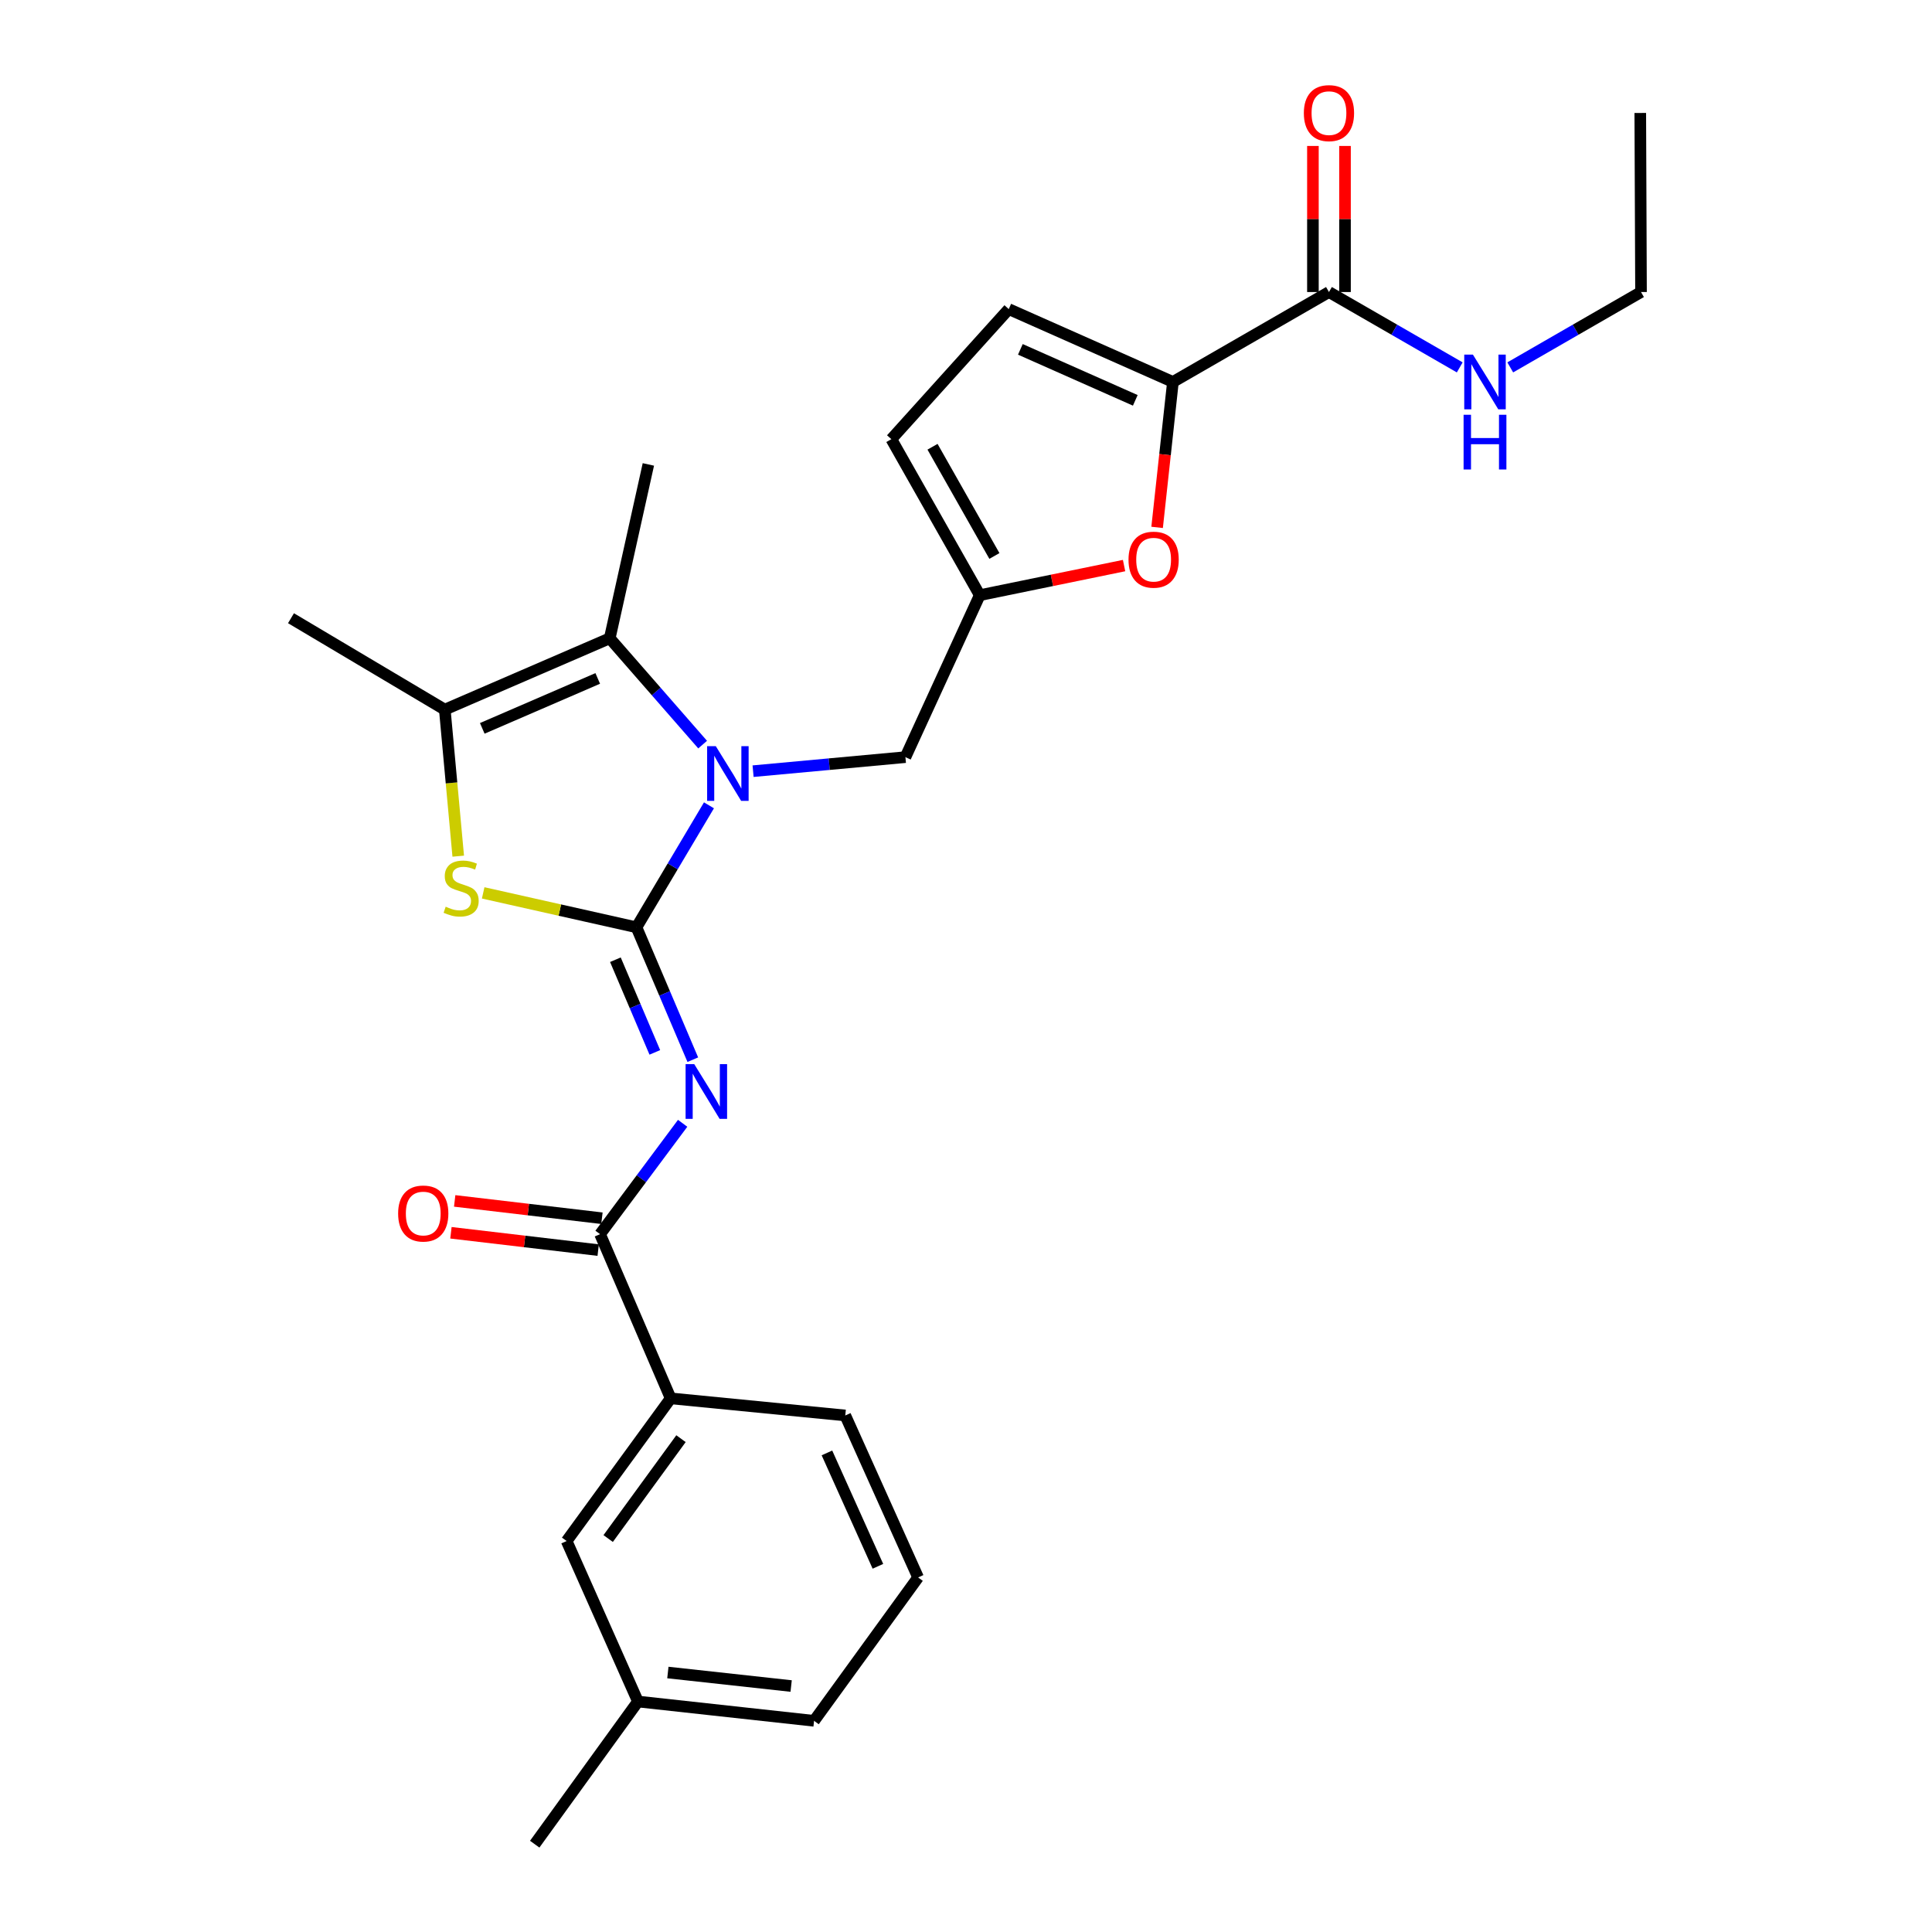 <?xml version='1.0' encoding='iso-8859-1'?>
<svg version='1.1' baseProfile='full'
              xmlns='http://www.w3.org/2000/svg'
                      xmlns:rdkit='http://www.rdkit.org/xml'
                      xmlns:xlink='http://www.w3.org/1999/xlink'
                  xml:space='preserve'
width='1000px' height='1000px' viewBox='0 0 1000 1000'>
<!-- END OF HEADER -->
<rect style='opacity:1.0;fill:#FFFFFF;stroke:none' width='1000' height='1000' x='0' y='0'> </rect>
<path class='bond-0' d='M 329.442,479.971 L 348.2,448.404' style='fill:none;fill-rule:evenodd;stroke:#000000;stroke-width:6px;stroke-linecap:butt;stroke-linejoin:miter;stroke-opacity:1' />
<path class='bond-0' d='M 348.2,448.404 L 366.958,416.837' style='fill:none;fill-rule:evenodd;stroke:#0000FF;stroke-width:6px;stroke-linecap:butt;stroke-linejoin:miter;stroke-opacity:1' />
<path class='bond-1' d='M 329.442,479.971 L 344.018,514.231' style='fill:none;fill-rule:evenodd;stroke:#000000;stroke-width:6px;stroke-linecap:butt;stroke-linejoin:miter;stroke-opacity:1' />
<path class='bond-1' d='M 344.018,514.231 L 358.595,548.491' style='fill:none;fill-rule:evenodd;stroke:#0000FF;stroke-width:6px;stroke-linecap:butt;stroke-linejoin:miter;stroke-opacity:1' />
<path class='bond-1' d='M 318.532,496.752 L 328.735,520.733' style='fill:none;fill-rule:evenodd;stroke:#000000;stroke-width:6px;stroke-linecap:butt;stroke-linejoin:miter;stroke-opacity:1' />
<path class='bond-1' d='M 328.735,520.733 L 338.939,544.715' style='fill:none;fill-rule:evenodd;stroke:#0000FF;stroke-width:6px;stroke-linecap:butt;stroke-linejoin:miter;stroke-opacity:1' />
<path class='bond-2' d='M 329.442,479.971 L 289.767,471.061' style='fill:none;fill-rule:evenodd;stroke:#000000;stroke-width:6px;stroke-linecap:butt;stroke-linejoin:miter;stroke-opacity:1' />
<path class='bond-2' d='M 289.767,471.061 L 250.092,462.151' style='fill:none;fill-rule:evenodd;stroke:#CCCC00;stroke-width:6px;stroke-linecap:butt;stroke-linejoin:miter;stroke-opacity:1' />
<path class='bond-3' d='M 363.684,385.41 L 339.643,357.893' style='fill:none;fill-rule:evenodd;stroke:#0000FF;stroke-width:6px;stroke-linecap:butt;stroke-linejoin:miter;stroke-opacity:1' />
<path class='bond-3' d='M 339.643,357.893 L 315.601,330.376' style='fill:none;fill-rule:evenodd;stroke:#000000;stroke-width:6px;stroke-linecap:butt;stroke-linejoin:miter;stroke-opacity:1' />
<path class='bond-11' d='M 389.795,399.159 L 429.221,395.526' style='fill:none;fill-rule:evenodd;stroke:#0000FF;stroke-width:6px;stroke-linecap:butt;stroke-linejoin:miter;stroke-opacity:1' />
<path class='bond-11' d='M 429.221,395.526 L 468.647,391.892' style='fill:none;fill-rule:evenodd;stroke:#000000;stroke-width:6px;stroke-linecap:butt;stroke-linejoin:miter;stroke-opacity:1' />
<path class='bond-5' d='M 353.338,581.422 L 331.964,610.112' style='fill:none;fill-rule:evenodd;stroke:#0000FF;stroke-width:6px;stroke-linecap:butt;stroke-linejoin:miter;stroke-opacity:1' />
<path class='bond-5' d='M 331.964,610.112 L 310.591,638.802' style='fill:none;fill-rule:evenodd;stroke:#000000;stroke-width:6px;stroke-linecap:butt;stroke-linejoin:miter;stroke-opacity:1' />
<path class='bond-4' d='M 237.179,443.152 L 233.702,405.223' style='fill:none;fill-rule:evenodd;stroke:#CCCC00;stroke-width:6px;stroke-linecap:butt;stroke-linejoin:miter;stroke-opacity:1' />
<path class='bond-4' d='M 233.702,405.223 L 230.225,367.293' style='fill:none;fill-rule:evenodd;stroke:#000000;stroke-width:6px;stroke-linecap:butt;stroke-linejoin:miter;stroke-opacity:1' />
<path class='bond-18' d='M 315.601,330.376 L 335.596,240.387' style='fill:none;fill-rule:evenodd;stroke:#000000;stroke-width:6px;stroke-linecap:butt;stroke-linejoin:miter;stroke-opacity:1' />
<path class='bond-27' d='M 315.601,330.376 L 230.225,367.293' style='fill:none;fill-rule:evenodd;stroke:#000000;stroke-width:6px;stroke-linecap:butt;stroke-linejoin:miter;stroke-opacity:1' />
<path class='bond-27' d='M 309.386,351.158 L 249.623,377' style='fill:none;fill-rule:evenodd;stroke:#000000;stroke-width:6px;stroke-linecap:butt;stroke-linejoin:miter;stroke-opacity:1' />
<path class='bond-20' d='M 230.225,367.293 L 150.616,319.987' style='fill:none;fill-rule:evenodd;stroke:#000000;stroke-width:6px;stroke-linecap:butt;stroke-linejoin:miter;stroke-opacity:1' />
<path class='bond-12' d='M 310.591,638.802 L 347.139,723.791' style='fill:none;fill-rule:evenodd;stroke:#000000;stroke-width:6px;stroke-linecap:butt;stroke-linejoin:miter;stroke-opacity:1' />
<path class='bond-14' d='M 311.561,630.555 L 273.453,626.072' style='fill:none;fill-rule:evenodd;stroke:#000000;stroke-width:6px;stroke-linecap:butt;stroke-linejoin:miter;stroke-opacity:1' />
<path class='bond-14' d='M 273.453,626.072 L 235.344,621.588' style='fill:none;fill-rule:evenodd;stroke:#FF0000;stroke-width:6px;stroke-linecap:butt;stroke-linejoin:miter;stroke-opacity:1' />
<path class='bond-14' d='M 309.621,647.05 L 271.512,642.566' style='fill:none;fill-rule:evenodd;stroke:#000000;stroke-width:6px;stroke-linecap:butt;stroke-linejoin:miter;stroke-opacity:1' />
<path class='bond-14' d='M 271.512,642.566 L 233.403,638.083' style='fill:none;fill-rule:evenodd;stroke:#FF0000;stroke-width:6px;stroke-linecap:butt;stroke-linejoin:miter;stroke-opacity:1' />
<path class='bond-6' d='M 607.105,197.694 L 603.013,235.333' style='fill:none;fill-rule:evenodd;stroke:#000000;stroke-width:6px;stroke-linecap:butt;stroke-linejoin:miter;stroke-opacity:1' />
<path class='bond-6' d='M 603.013,235.333 L 598.921,272.972' style='fill:none;fill-rule:evenodd;stroke:#FF0000;stroke-width:6px;stroke-linecap:butt;stroke-linejoin:miter;stroke-opacity:1' />
<path class='bond-9' d='M 607.105,197.694 L 687.868,151.154' style='fill:none;fill-rule:evenodd;stroke:#000000;stroke-width:6px;stroke-linecap:butt;stroke-linejoin:miter;stroke-opacity:1' />
<path class='bond-28' d='M 607.105,197.694 L 522.126,159.993' style='fill:none;fill-rule:evenodd;stroke:#000000;stroke-width:6px;stroke-linecap:butt;stroke-linejoin:miter;stroke-opacity:1' />
<path class='bond-28' d='M 587.623,207.22 L 528.138,180.83' style='fill:none;fill-rule:evenodd;stroke:#000000;stroke-width:6px;stroke-linecap:butt;stroke-linejoin:miter;stroke-opacity:1' />
<path class='bond-7' d='M 581.816,292.741 L 544.465,300.403' style='fill:none;fill-rule:evenodd;stroke:#FF0000;stroke-width:6px;stroke-linecap:butt;stroke-linejoin:miter;stroke-opacity:1' />
<path class='bond-7' d='M 544.465,300.403 L 507.114,308.066' style='fill:none;fill-rule:evenodd;stroke:#000000;stroke-width:6px;stroke-linecap:butt;stroke-linejoin:miter;stroke-opacity:1' />
<path class='bond-8' d='M 507.114,308.066 L 468.647,391.892' style='fill:none;fill-rule:evenodd;stroke:#000000;stroke-width:6px;stroke-linecap:butt;stroke-linejoin:miter;stroke-opacity:1' />
<path class='bond-13' d='M 507.114,308.066 L 461.358,227.312' style='fill:none;fill-rule:evenodd;stroke:#000000;stroke-width:6px;stroke-linecap:butt;stroke-linejoin:miter;stroke-opacity:1' />
<path class='bond-13' d='M 514.7,287.765 L 482.671,231.238' style='fill:none;fill-rule:evenodd;stroke:#000000;stroke-width:6px;stroke-linecap:butt;stroke-linejoin:miter;stroke-opacity:1' />
<path class='bond-15' d='M 696.172,151.154 L 696.172,113.351' style='fill:none;fill-rule:evenodd;stroke:#000000;stroke-width:6px;stroke-linecap:butt;stroke-linejoin:miter;stroke-opacity:1' />
<path class='bond-15' d='M 696.172,113.351 L 696.172,75.547' style='fill:none;fill-rule:evenodd;stroke:#FF0000;stroke-width:6px;stroke-linecap:butt;stroke-linejoin:miter;stroke-opacity:1' />
<path class='bond-15' d='M 679.564,151.154 L 679.564,113.351' style='fill:none;fill-rule:evenodd;stroke:#000000;stroke-width:6px;stroke-linecap:butt;stroke-linejoin:miter;stroke-opacity:1' />
<path class='bond-15' d='M 679.564,113.351 L 679.564,75.547' style='fill:none;fill-rule:evenodd;stroke:#FF0000;stroke-width:6px;stroke-linecap:butt;stroke-linejoin:miter;stroke-opacity:1' />
<path class='bond-17' d='M 687.868,151.154 L 721.714,170.658' style='fill:none;fill-rule:evenodd;stroke:#000000;stroke-width:6px;stroke-linecap:butt;stroke-linejoin:miter;stroke-opacity:1' />
<path class='bond-17' d='M 721.714,170.658 L 755.56,190.162' style='fill:none;fill-rule:evenodd;stroke:#0000FF;stroke-width:6px;stroke-linecap:butt;stroke-linejoin:miter;stroke-opacity:1' />
<path class='bond-10' d='M 522.126,159.993 L 461.358,227.312' style='fill:none;fill-rule:evenodd;stroke:#000000;stroke-width:6px;stroke-linecap:butt;stroke-linejoin:miter;stroke-opacity:1' />
<path class='bond-16' d='M 347.139,723.791 L 293.291,797.634' style='fill:none;fill-rule:evenodd;stroke:#000000;stroke-width:6px;stroke-linecap:butt;stroke-linejoin:miter;stroke-opacity:1' />
<path class='bond-16' d='M 352.481,744.653 L 314.787,796.343' style='fill:none;fill-rule:evenodd;stroke:#000000;stroke-width:6px;stroke-linecap:butt;stroke-linejoin:miter;stroke-opacity:1' />
<path class='bond-21' d='M 347.139,723.791 L 437.516,732.64' style='fill:none;fill-rule:evenodd;stroke:#000000;stroke-width:6px;stroke-linecap:butt;stroke-linejoin:miter;stroke-opacity:1' />
<path class='bond-19' d='M 293.291,797.634 L 330.207,880.703' style='fill:none;fill-rule:evenodd;stroke:#000000;stroke-width:6px;stroke-linecap:butt;stroke-linejoin:miter;stroke-opacity:1' />
<path class='bond-23' d='M 781.701,190.161 L 815.542,170.658' style='fill:none;fill-rule:evenodd;stroke:#0000FF;stroke-width:6px;stroke-linecap:butt;stroke-linejoin:miter;stroke-opacity:1' />
<path class='bond-23' d='M 815.542,170.658 L 849.384,151.154' style='fill:none;fill-rule:evenodd;stroke:#000000;stroke-width:6px;stroke-linecap:butt;stroke-linejoin:miter;stroke-opacity:1' />
<path class='bond-25' d='M 330.207,880.703 L 276.765,954.545' style='fill:none;fill-rule:evenodd;stroke:#000000;stroke-width:6px;stroke-linecap:butt;stroke-linejoin:miter;stroke-opacity:1' />
<path class='bond-29' d='M 330.207,880.703 L 421.36,890.696' style='fill:none;fill-rule:evenodd;stroke:#000000;stroke-width:6px;stroke-linecap:butt;stroke-linejoin:miter;stroke-opacity:1' />
<path class='bond-29' d='M 345.69,865.692 L 409.497,872.687' style='fill:none;fill-rule:evenodd;stroke:#000000;stroke-width:6px;stroke-linecap:butt;stroke-linejoin:miter;stroke-opacity:1' />
<path class='bond-22' d='M 437.516,732.64 L 475.207,816.484' style='fill:none;fill-rule:evenodd;stroke:#000000;stroke-width:6px;stroke-linecap:butt;stroke-linejoin:miter;stroke-opacity:1' />
<path class='bond-22' d='M 428.021,752.026 L 454.406,810.717' style='fill:none;fill-rule:evenodd;stroke:#000000;stroke-width:6px;stroke-linecap:butt;stroke-linejoin:miter;stroke-opacity:1' />
<path class='bond-24' d='M 475.207,816.484 L 421.36,890.696' style='fill:none;fill-rule:evenodd;stroke:#000000;stroke-width:6px;stroke-linecap:butt;stroke-linejoin:miter;stroke-opacity:1' />
<path class='bond-26' d='M 849.384,151.154 L 849.006,58.47' style='fill:none;fill-rule:evenodd;stroke:#000000;stroke-width:6px;stroke-linecap:butt;stroke-linejoin:miter;stroke-opacity:1' />
<path  class='atom-1' d='M 370.488 386.202
L 379.768 401.202
Q 380.688 402.682, 382.168 405.362
Q 383.648 408.042, 383.728 408.202
L 383.728 386.202
L 387.488 386.202
L 387.488 414.522
L 383.608 414.522
L 373.648 398.122
Q 372.488 396.202, 371.248 394.002
Q 370.048 391.802, 369.688 391.122
L 369.688 414.522
L 366.008 414.522
L 366.008 386.202
L 370.488 386.202
' fill='#0000FF'/>
<path  class='atom-2' d='M 359.342 550.8
L 368.622 565.8
Q 369.542 567.28, 371.022 569.96
Q 372.502 572.64, 372.582 572.8
L 372.582 550.8
L 376.342 550.8
L 376.342 579.12
L 372.462 579.12
L 362.502 562.72
Q 361.342 560.8, 360.102 558.6
Q 358.902 556.4, 358.542 555.72
L 358.542 579.12
L 354.862 579.12
L 354.862 550.8
L 359.342 550.8
' fill='#0000FF'/>
<path  class='atom-3' d='M 230.686 469.309
Q 231.006 469.429, 232.326 469.989
Q 233.646 470.549, 235.086 470.909
Q 236.566 471.229, 238.006 471.229
Q 240.686 471.229, 242.246 469.949
Q 243.806 468.629, 243.806 466.349
Q 243.806 464.789, 243.006 463.829
Q 242.246 462.869, 241.046 462.349
Q 239.846 461.829, 237.846 461.229
Q 235.326 460.469, 233.806 459.749
Q 232.326 459.029, 231.246 457.509
Q 230.206 455.989, 230.206 453.429
Q 230.206 449.869, 232.606 447.669
Q 235.046 445.469, 239.846 445.469
Q 243.126 445.469, 246.846 447.029
L 245.926 450.109
Q 242.526 448.709, 239.966 448.709
Q 237.206 448.709, 235.686 449.869
Q 234.166 450.989, 234.206 452.949
Q 234.206 454.469, 234.966 455.389
Q 235.766 456.309, 236.886 456.829
Q 238.046 457.349, 239.966 457.949
Q 242.526 458.749, 244.046 459.549
Q 245.566 460.349, 246.646 461.989
Q 247.766 463.589, 247.766 466.349
Q 247.766 470.269, 245.126 472.389
Q 242.526 474.469, 238.166 474.469
Q 235.646 474.469, 233.726 473.909
Q 231.846 473.389, 229.606 472.469
L 230.686 469.309
' fill='#CCCC00'/>
<path  class='atom-8' d='M 584.113 289.683
Q 584.113 282.883, 587.473 279.083
Q 590.833 275.283, 597.113 275.283
Q 603.393 275.283, 606.753 279.083
Q 610.113 282.883, 610.113 289.683
Q 610.113 296.563, 606.713 300.483
Q 603.313 304.363, 597.113 304.363
Q 590.873 304.363, 587.473 300.483
Q 584.113 296.603, 584.113 289.683
M 597.113 301.163
Q 601.433 301.163, 603.753 298.283
Q 606.113 295.363, 606.113 289.683
Q 606.113 284.123, 603.753 281.323
Q 601.433 278.483, 597.113 278.483
Q 592.793 278.483, 590.433 281.283
Q 588.113 284.083, 588.113 289.683
Q 588.113 295.403, 590.433 298.283
Q 592.793 301.163, 597.113 301.163
' fill='#FF0000'/>
<path  class='atom-15' d='M 206.07 628.115
Q 206.07 621.315, 209.43 617.515
Q 212.79 613.715, 219.07 613.715
Q 225.35 613.715, 228.71 617.515
Q 232.07 621.315, 232.07 628.115
Q 232.07 634.995, 228.67 638.915
Q 225.27 642.795, 219.07 642.795
Q 212.83 642.795, 209.43 638.915
Q 206.07 635.035, 206.07 628.115
M 219.07 639.595
Q 223.39 639.595, 225.71 636.715
Q 228.07 633.795, 228.07 628.115
Q 228.07 622.555, 225.71 619.755
Q 223.39 616.915, 219.07 616.915
Q 214.75 616.915, 212.39 619.715
Q 210.07 622.515, 210.07 628.115
Q 210.07 633.835, 212.39 636.715
Q 214.75 639.595, 219.07 639.595
' fill='#FF0000'/>
<path  class='atom-16' d='M 674.868 58.55
Q 674.868 51.75, 678.228 47.95
Q 681.588 44.15, 687.868 44.15
Q 694.148 44.15, 697.508 47.95
Q 700.868 51.75, 700.868 58.55
Q 700.868 65.43, 697.468 69.35
Q 694.068 73.23, 687.868 73.23
Q 681.628 73.23, 678.228 69.35
Q 674.868 65.47, 674.868 58.55
M 687.868 70.03
Q 692.188 70.03, 694.508 67.15
Q 696.868 64.23, 696.868 58.55
Q 696.868 52.99, 694.508 50.19
Q 692.188 47.35, 687.868 47.35
Q 683.548 47.35, 681.188 50.15
Q 678.868 52.95, 678.868 58.55
Q 678.868 64.27, 681.188 67.15
Q 683.548 70.03, 687.868 70.03
' fill='#FF0000'/>
<path  class='atom-18' d='M 762.371 183.534
L 771.651 198.534
Q 772.571 200.014, 774.051 202.694
Q 775.531 205.374, 775.611 205.534
L 775.611 183.534
L 779.371 183.534
L 779.371 211.854
L 775.491 211.854
L 765.531 195.454
Q 764.371 193.534, 763.131 191.334
Q 761.931 189.134, 761.571 188.454
L 761.571 211.854
L 757.891 211.854
L 757.891 183.534
L 762.371 183.534
' fill='#0000FF'/>
<path  class='atom-18' d='M 757.551 214.686
L 761.391 214.686
L 761.391 226.726
L 775.871 226.726
L 775.871 214.686
L 779.711 214.686
L 779.711 243.006
L 775.871 243.006
L 775.871 229.926
L 761.391 229.926
L 761.391 243.006
L 757.551 243.006
L 757.551 214.686
' fill='#0000FF'/>
</svg>
